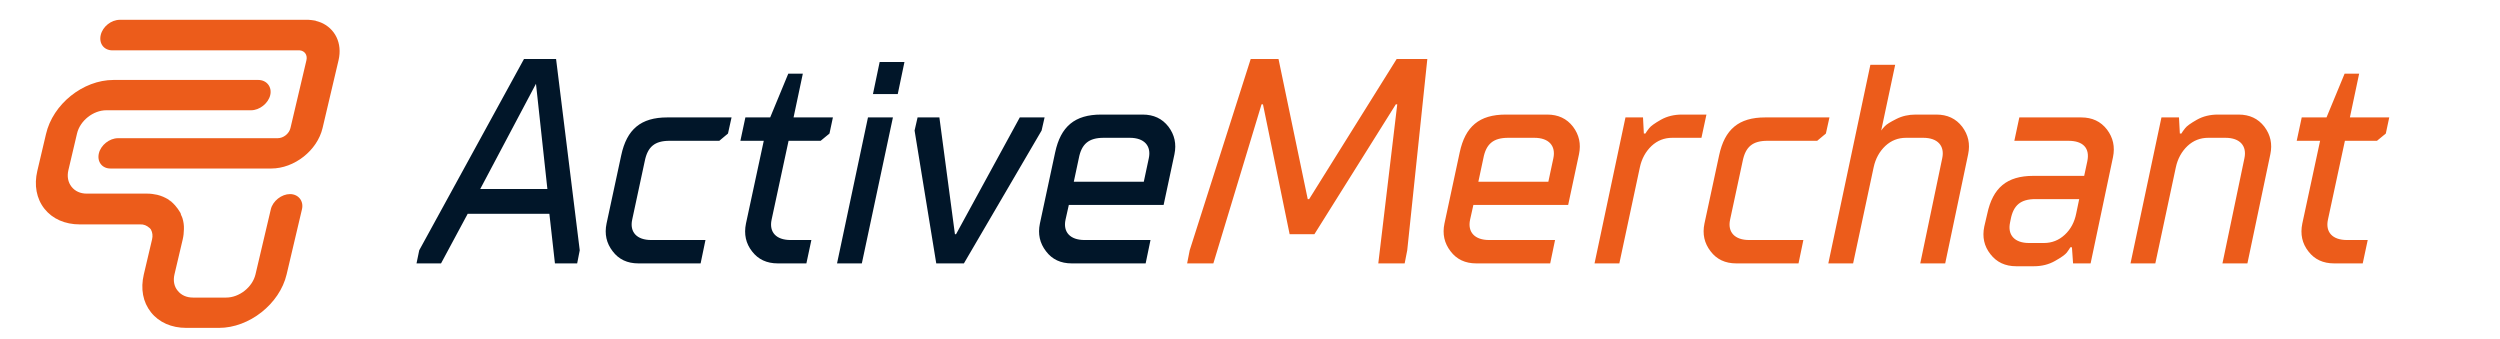 <svg width="1188" height="161" viewBox="0 0 1188 161" fill="none" xmlns="http://www.w3.org/2000/svg">
<path d="M254.696 39.813L260.115 89.804H228.21L254.696 39.813ZM209.582 125.164L222.249 101.591H261.063L263.705 125.164H274.272L275.492 118.932L264.247 28.026H249.006L199.218 118.932L197.931 125.164H209.582ZM288.226 106.265C287.21 111.21 288.159 115.545 291.139 119.406C294.052 123.267 298.116 125.164 303.332 125.164H332.934L335.237 114.055H309.429C302.655 114.055 299.132 110.329 300.419 104.368L306.38 76.595C307.735 69.754 311.122 66.909 318.167 66.909H341.808L345.94 63.454L347.633 55.799H317.083C304.552 55.799 297.845 61.422 295.204 73.818L288.226 106.265ZM354.475 106.265C353.459 111.277 354.407 115.68 357.388 119.474C360.301 123.267 364.365 125.164 369.581 125.164H383.196L385.567 114.055H375.677C368.836 114.055 365.381 110.329 366.668 104.368L374.729 66.909H389.97L394.17 63.454L395.796 55.799H377.1L381.503 35.004H374.593L365.991 55.799H354.204L351.833 66.909H362.942L354.475 106.265ZM409.547 125.164L424.314 55.799H412.459L397.76 125.164H409.547ZM426.617 44.69L429.8 29.449H418.014L414.83 44.69H426.617ZM458.048 125.164L494.965 62.031L496.388 55.799H484.601L454.322 111.277H453.78L446.396 55.799H436.032L434.61 62.031L444.906 125.164H458.048ZM512.645 75.24C513.932 68.399 517.387 65.486 524.431 65.486H536.895C543.737 65.486 547.192 69.279 545.905 75.24L543.534 86.35H510.274L512.645 75.24ZM494.152 106.265C493.136 111.21 494.085 115.545 497.065 119.406C499.978 123.267 504.042 125.164 509.258 125.164H544.414L546.718 114.055H515.354C508.581 114.055 505.058 110.329 506.345 104.368L507.903 97.391H552.95L558.098 73.276C559.114 68.399 558.165 64.064 555.253 60.202C552.272 56.341 548.208 54.445 542.992 54.445H523.28C510.748 54.445 504.042 60.067 501.4 72.463L494.152 106.265Z" fill="#011629"/>
<path d="M576.59 125.164L599.486 49.567H600.163L612.831 111.277H624.617L663.296 49.567H663.973L654.964 125.164H667.496L668.715 118.932L678.266 28.026H663.702L622.111 94.614H621.433L607.547 28.026H594.338L565.346 118.932L564.126 125.164H576.59ZM704.887 75.24C706.175 68.399 709.629 65.486 716.674 65.486H729.138C735.98 65.486 739.434 69.279 738.147 75.24L735.776 86.35H702.517L704.887 75.24ZM686.395 106.265C685.379 111.21 686.327 115.545 689.308 119.406C692.22 123.267 696.285 125.164 701.501 125.164H736.657L738.96 114.055H707.597C700.823 114.055 697.301 110.329 698.588 104.368L700.146 97.391H745.192L750.34 73.276C751.356 68.399 750.408 64.064 747.495 60.202C744.515 56.341 740.45 54.445 735.234 54.445H715.522C702.991 54.445 696.285 60.067 693.643 72.463L686.395 106.265ZM769.51 125.164L779.265 79.508C780.145 75.376 782.042 71.989 784.819 69.347C787.596 66.773 790.848 65.486 794.641 65.486H808.528L810.899 54.445H799.248C795.522 54.445 792.203 55.257 789.29 56.883C786.309 58.577 784.413 59.931 783.668 60.947C782.855 61.964 782.245 62.844 781.906 63.454H781.161L780.755 55.799H772.423L757.724 125.164H769.51ZM809.95 106.265C808.934 111.21 809.883 115.545 812.863 119.406C815.776 123.267 819.84 125.164 825.056 125.164H854.658L856.961 114.055H831.153C824.379 114.055 820.856 110.329 822.143 104.368L828.104 76.595C829.459 69.754 832.846 66.909 839.891 66.909H863.532L867.664 63.454L869.357 55.799H838.807C826.275 55.799 819.569 61.422 816.927 73.818L809.95 106.265ZM880.602 125.164L890.356 79.508C891.237 75.376 893.133 71.989 895.911 69.347C898.688 66.773 901.939 65.486 905.733 65.486H913.929C920.771 65.486 924.226 69.279 922.938 75.24L912.507 125.164H924.361L935.267 73.276C936.283 68.399 935.335 64.064 932.422 60.202C929.441 56.341 925.377 54.445 920.161 54.445H910.339C907.02 54.445 903.904 55.122 901.127 56.544C898.282 57.967 896.453 59.118 895.708 59.931C894.895 60.812 894.285 61.489 893.946 62.031L900.585 30.804H888.798L868.815 125.164H880.602ZM942.921 107.687C941.905 112.632 942.854 116.967 945.834 120.761C948.815 124.622 952.879 126.519 958.095 126.519H966.494C970.22 126.519 973.539 125.706 976.52 124.012C979.433 122.387 981.329 121.032 982.142 120.016C982.887 119 983.497 118.119 983.836 117.509H984.581L985.123 125.164H993.455L1004.09 74.698C1005.11 69.754 1004.16 65.418 1001.24 61.557C998.264 57.696 994.2 55.799 988.984 55.799H959.585L957.214 66.909H982.887C989.932 66.909 993.184 70.431 991.897 76.595L990.406 83.572H966.224C953.692 83.572 946.986 89.195 944.344 101.591L942.921 107.687ZM964.191 115.477C957.35 115.477 953.895 111.684 955.182 105.723L955.453 104.368C956.74 97.526 960.195 94.614 967.24 94.614H988.035L986.613 101.455C985.8 105.587 983.971 108.974 981.194 111.548C978.349 114.19 975.03 115.477 971.236 115.477H964.191ZM1024.21 125.164L1033.96 79.508C1034.84 75.376 1036.74 71.989 1039.52 69.347C1042.29 66.773 1045.55 65.486 1049.34 65.486H1057.54C1064.38 65.486 1067.83 69.279 1066.54 75.24L1056.11 125.164H1067.97L1078.87 73.276C1079.89 68.399 1078.94 64.064 1076.03 60.202C1073.05 56.341 1068.98 54.445 1063.77 54.445H1053.95C1050.22 54.445 1046.9 55.257 1043.99 56.883C1041.01 58.577 1039.11 59.931 1038.37 60.947C1037.55 61.964 1036.94 62.844 1036.6 63.454H1035.86L1035.45 55.799H1027.12L1012.42 125.164H1024.21ZM1094.05 106.265C1093.03 111.277 1093.98 115.68 1096.96 119.474C1099.87 123.267 1103.94 125.164 1109.15 125.164H1122.77L1125.14 114.055H1115.25C1108.41 114.055 1104.95 110.329 1106.24 104.368L1114.3 66.909H1129.54L1133.74 63.454L1135.37 55.799H1116.67L1121.07 35.004H1114.16L1105.56 55.799H1093.78L1091.4 66.909H1102.51L1094.05 106.265Z" fill="#EC5C1B"/>
<path d="M46.982 72.876C47.91 68.938 52.032 65.675 56.078 65.675H131.917C134.691 65.675 137.392 63.537 138.028 60.836L145.612 28.654C146.195 26.178 144.823 24.153 142.448 23.928C142.333 23.928 142.101 23.928 141.986 23.928H53.431C49.384 23.928 46.916 20.665 47.871 16.614C48.799 12.675 52.805 9.412 56.967 9.412H145.406C145.753 9.412 146.1 9.412 146.563 9.412C147.603 9.412 148.475 9.637 149.489 9.75C149.72 9.75 150.04 9.862 150.245 9.975C150.796 10.087 151.321 10.312 151.757 10.425C151.962 10.537 152.167 10.65 152.398 10.65C159.134 13.463 162.808 20.44 160.872 28.654L153.288 60.836C150.769 71.526 139.852 80.078 128.869 80.078H52.684C48.611 80.191 46.028 76.927 46.982 72.876Z" fill="#EC5C1B"/>
<path d="M53.93 37.994H122.716C124.682 37.994 126.346 38.782 127.415 40.132C128.484 41.482 128.869 43.283 128.418 45.196C127.967 47.109 126.734 48.909 125.028 50.259C123.323 51.61 121.288 52.397 119.322 52.397H50.536C44.293 52.397 38.04 57.349 36.608 63.425L32.498 80.866C31.808 83.792 32.301 86.605 33.994 88.743C35.687 90.881 38.196 92.006 41.202 92.006H69.873C71.607 92.006 73.172 92.231 74.711 92.569C76.455 93.019 78.145 93.694 79.667 94.594C79.988 94.707 80.166 94.932 80.46 95.157C80.958 95.495 81.546 95.945 82.018 96.395C82.311 96.62 82.49 96.845 82.668 97.07C82.962 97.295 83.14 97.52 83.407 97.858C83.585 98.083 83.763 98.308 83.942 98.533C84.12 98.758 84.298 98.983 84.476 99.208C84.628 99.545 84.922 99.77 85.073 100.108C85.251 100.333 85.403 100.671 85.581 100.896C85.759 101.121 85.911 101.458 85.947 101.796C85.983 102.134 86.161 102.359 86.313 102.696C86.465 103.034 86.527 103.259 86.679 103.596C87.206 105.284 87.475 107.085 87.398 108.885C87.374 110.46 87.207 112.148 86.836 113.724L82.911 130.377C82.222 133.303 82.715 136.116 84.434 138.142C86.127 140.28 88.636 141.405 91.758 141.405H107.48C113.723 141.405 119.977 136.454 121.409 130.377L128.701 99.433C129.152 97.52 130.385 95.72 132.091 94.369C133.796 93.019 135.831 92.231 137.797 92.231C139.762 92.231 141.426 93.019 142.495 94.369C143.564 95.72 143.949 97.52 143.498 99.433L136.206 130.377C132.892 144.443 118.422 155.808 104.086 155.808H88.479C81.543 155.808 75.563 153.22 71.732 148.381C67.901 143.543 66.727 137.241 68.345 130.377L72.269 113.724C72.667 112.036 72.46 110.46 71.738 109.11C71.675 108.885 71.471 108.772 71.382 108.66C71.293 108.547 71.114 108.322 70.91 108.21C69.761 107.197 68.302 106.522 66.541 106.635H37.87C30.934 106.635 24.954 104.046 21.123 99.208C17.292 94.369 16.145 87.955 17.736 81.204L21.846 63.762C25.098 49.472 39.479 37.994 53.93 37.994Z" fill="#EC5C1B"/>
<path d="M82.159 96.282C81.687 95.832 81.188 95.495 80.601 95.044C81.215 95.382 81.687 95.832 82.159 96.282Z" fill="#EC5C1B"/>
<path d="M74.826 92.569C76.685 93.019 78.287 93.581 79.782 94.594C78.287 93.581 76.57 93.019 74.826 92.569Z" fill="#EC5C1B"/>
</svg>
